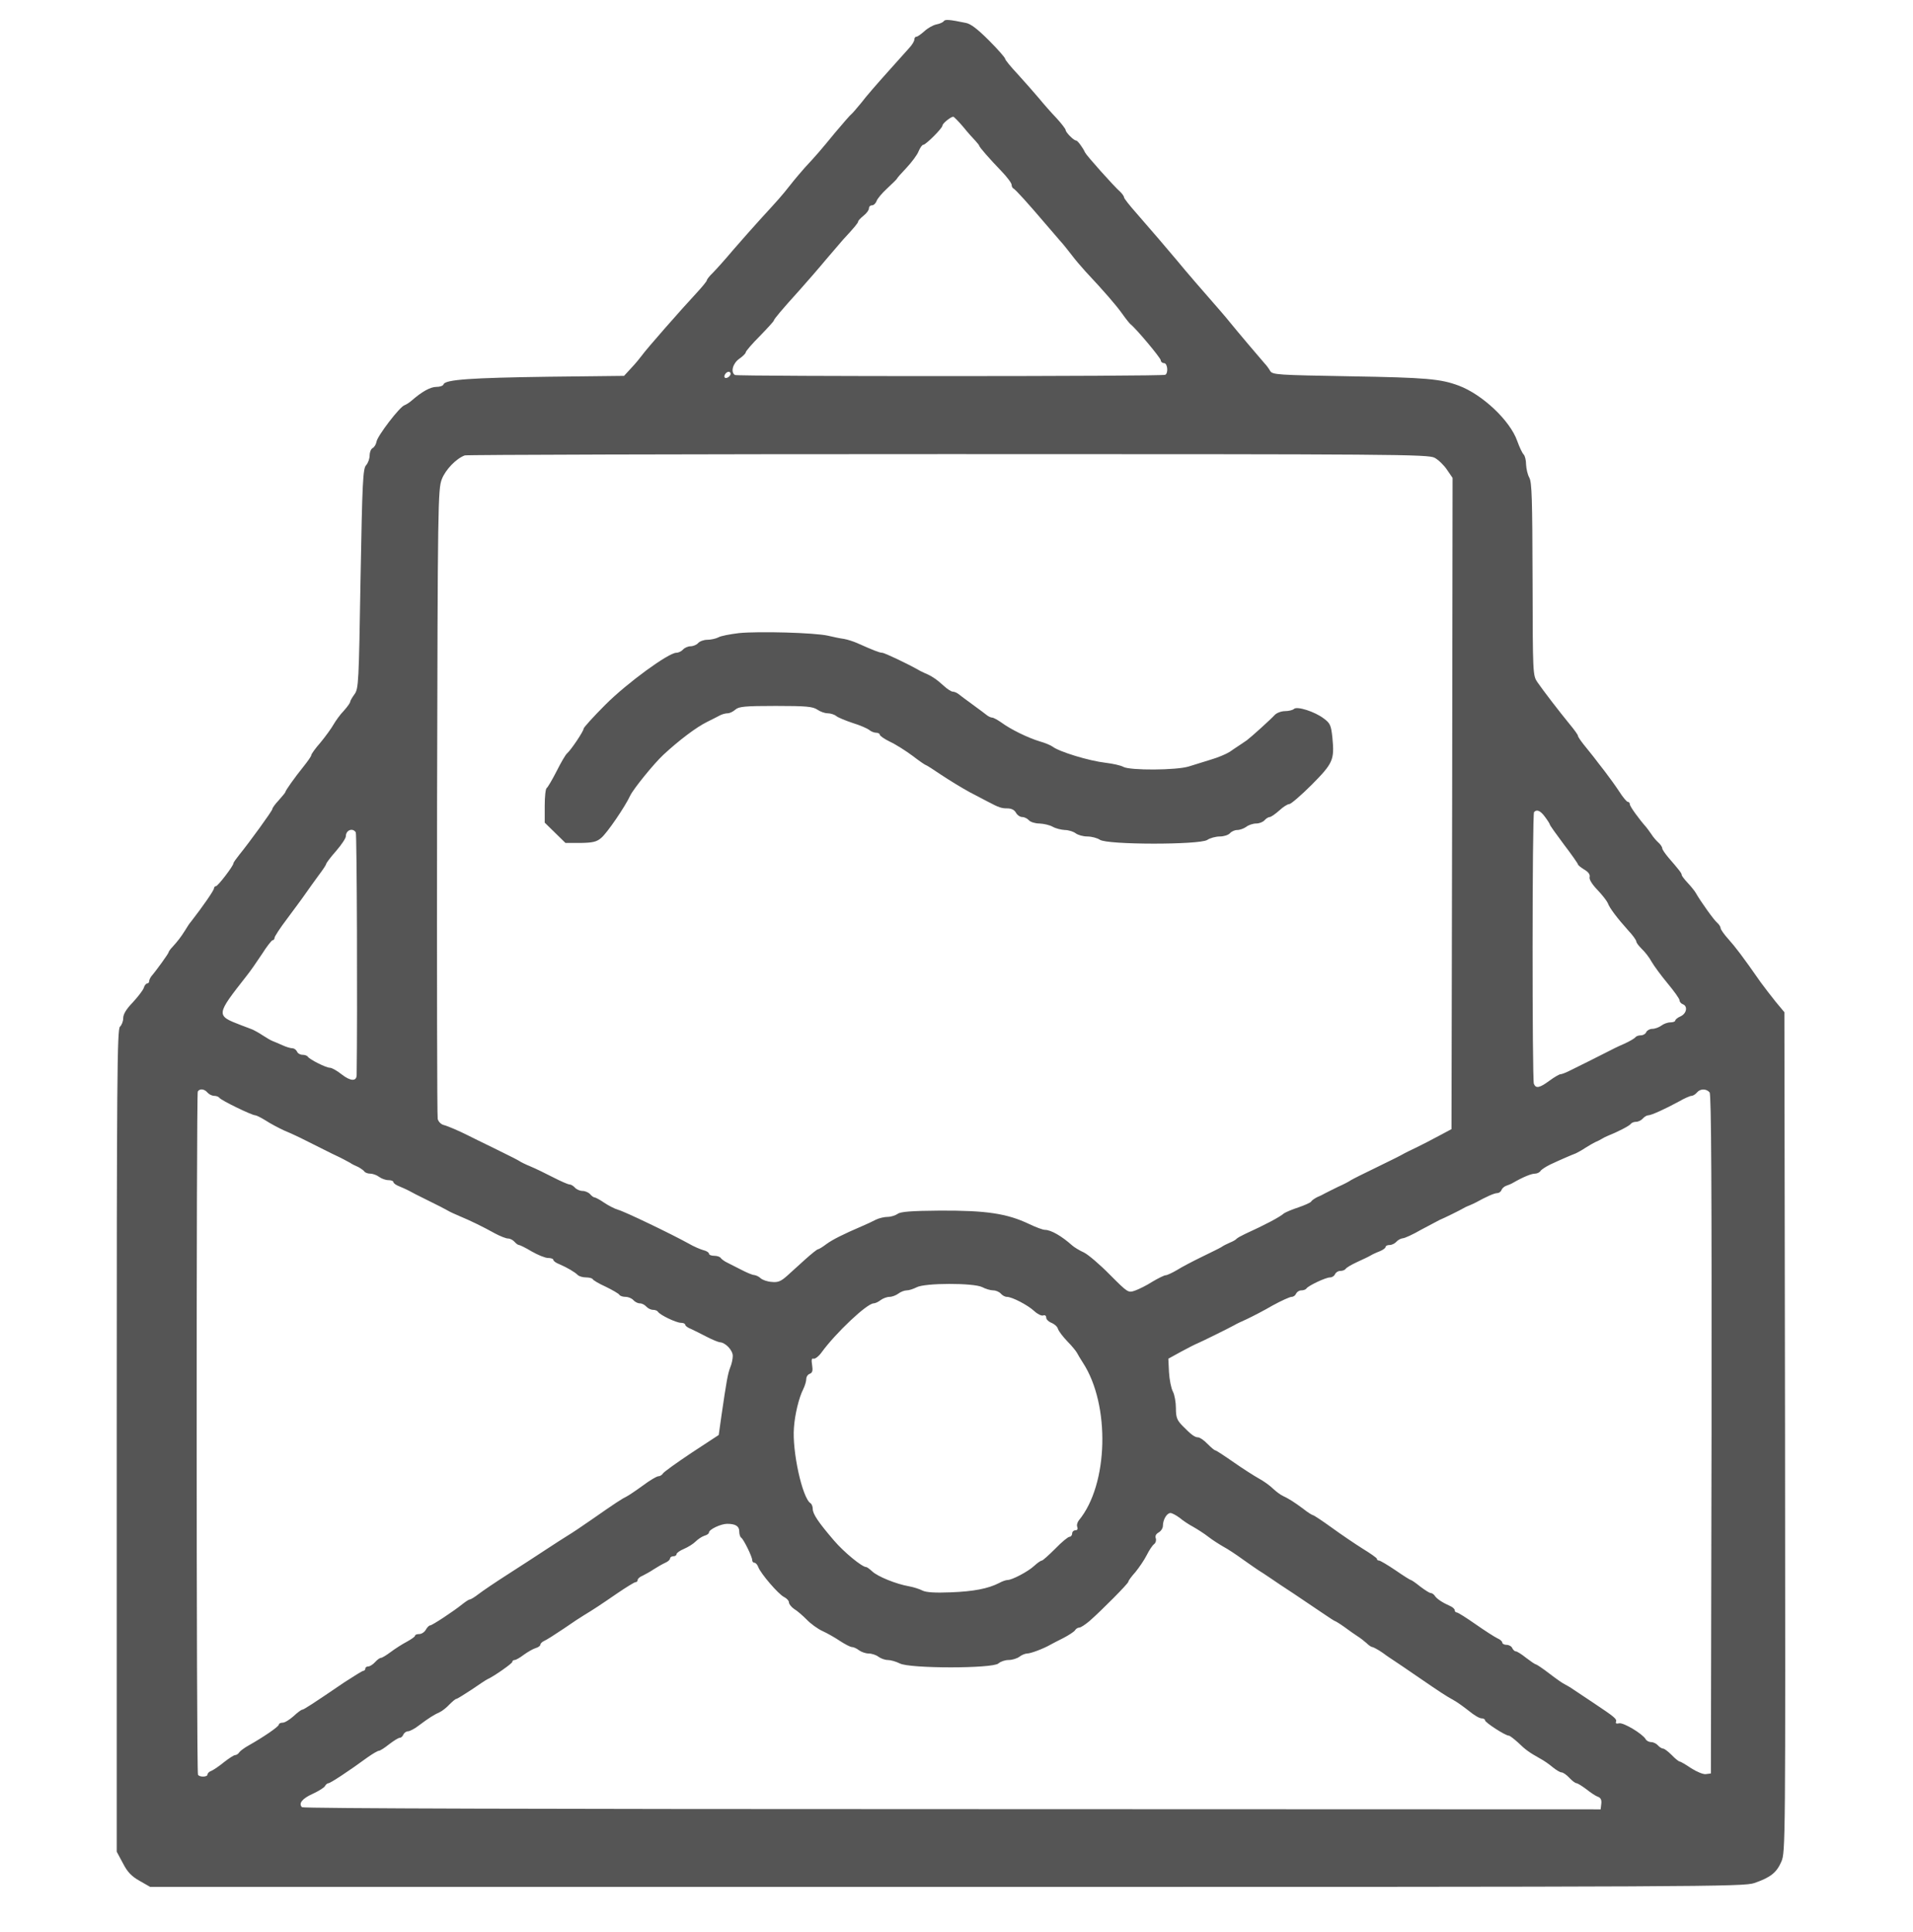 <?xml version="1.0" standalone="no"?>
<!DOCTYPE svg PUBLIC "-//W3C//DTD SVG 20010904//EN"
 "http://www.w3.org/TR/2001/REC-SVG-20010904/DTD/svg10.dtd">
<svg version="1.0" xmlns="http://www.w3.org/2000/svg"
 width="885pt" height="894pt" viewBox="0 0 885 894"
 preserveAspectRatio="xMidYMid meet">
<g transform="translate(0,894) scale(0.1,-0.1)"
fill="#555" stroke="none">
<path d="M4366 8842 c-3 -5 -18 -12 -34 -15 -15 -3 -40 -17 -55 -31 -16 -14
-32 -26 -38 -26 -5 0 -9 -6 -9 -13 0 -7 -10 -24 -22 -37 -13 -14 -59 -66 -103
-115 -45 -50 -99 -112 -120 -140 -22 -27 -43 -51 -46 -53 -4 -2 -37 -40 -75
-85 -68 -83 -88 -106 -141 -163 -15 -17 -46 -53 -67 -80 -41 -52 -52 -64 -139
-159 -30 -33 -86 -96 -124 -140 -37 -44 -80 -92 -95 -107 -16 -15 -28 -31 -28
-35 0 -4 -22 -31 -48 -59 -70 -75 -235 -263 -252 -288 -8 -11 -30 -38 -49 -58
l-34 -37 -351 -4 c-355 -5 -476 -13 -484 -35 -2 -7 -17 -12 -33 -12 -28 0 -67
-22 -113 -62 -11 -10 -27 -20 -35 -23 -22 -7 -125 -142 -129 -168 -2 -12 -10
-26 -18 -30 -8 -4 -14 -20 -14 -34 0 -15 -7 -35 -16 -45 -15 -15 -18 -77 -26
-525 -8 -483 -9 -509 -28 -535 -11 -15 -20 -31 -20 -35 0 -5 -13 -23 -29 -41
-17 -17 -38 -47 -48 -64 -10 -18 -37 -55 -60 -83 -24 -27 -43 -54 -43 -59 0
-5 -17 -29 -37 -54 -38 -47 -83 -110 -83 -117 0 -2 -14 -19 -30 -37 -17 -18
-30 -36 -30 -41 0 -8 -106 -154 -154 -213 -14 -18 -26 -34 -26 -38 0 -12 -72
-106 -81 -106 -5 0 -9 -5 -9 -10 0 -9 -51 -83 -107 -155 -5 -5 -17 -23 -27
-40 -21 -33 -32 -47 -58 -76 -10 -10 -18 -22 -18 -25 0 -5 -55 -82 -80 -111
-5 -7 -10 -17 -10 -23 0 -5 -4 -10 -9 -10 -5 0 -13 -9 -16 -21 -4 -11 -27 -41
-51 -67 -30 -31 -44 -54 -44 -73 0 -14 -7 -32 -15 -39 -13 -11 -15 -236 -15
-1915 l0 -1902 29 -54 c21 -41 40 -60 77 -81 l49 -28 3685 0 c3507 0 3688 1
3736 18 75 26 103 48 125 99 19 44 19 83 17 1987 l-3 1943 -40 48 c-22 27 -53
68 -70 91 -83 119 -116 162 -149 199 -20 22 -36 45 -36 51 0 6 -7 17 -16 25
-14 11 -75 96 -99 138 -5 9 -22 30 -37 46 -16 17 -28 33 -28 37 0 8 -11 22
-62 81 -15 18 -28 37 -28 42 0 6 -8 18 -17 26 -10 9 -25 26 -33 39 -8 12 -20
28 -25 34 -32 36 -75 95 -75 105 0 6 -4 11 -9 11 -5 0 -23 21 -40 48 -17 26
-47 67 -66 92 -19 25 -44 56 -54 70 -11 14 -31 39 -45 56 -14 18 -26 35 -26
40 0 4 -17 28 -38 53 -50 61 -122 155 -149 194 -22 32 -22 36 -23 477 -1 366
-3 449 -15 470 -8 14 -14 41 -15 61 0 19 -5 40 -11 46 -7 7 -20 35 -30 63 -33
94 -161 215 -271 256 -84 31 -147 37 -502 43 -339 6 -359 7 -370 25 -6 11 -18
27 -26 35 -16 18 -128 150 -161 191 -20 25 -40 48 -156 181 -32 37 -71 83 -88
104 -41 49 -118 139 -187 218 -32 36 -58 69 -58 74 0 5 -8 16 -17 25 -29 25
-158 170 -163 182 -11 24 -35 56 -42 56 -11 0 -48 38 -48 48 0 5 -19 30 -42
55 -24 25 -61 67 -83 94 -22 26 -66 76 -97 110 -32 34 -58 66 -58 71 0 5 -33
43 -74 84 -53 53 -85 78 -108 82 -77 16 -96 17 -102 8z m90 -489 c21 -26 47
-55 57 -65 9 -10 17 -20 17 -22 0 -6 48 -61 103 -118 26 -27 47 -55 47 -63 0
-7 4 -15 8 -17 9 -3 75 -77 149 -164 23 -27 53 -62 68 -79 15 -16 38 -46 53
-65 14 -19 43 -53 63 -75 86 -92 142 -156 171 -197 17 -24 34 -45 38 -48 24
-18 140 -156 140 -167 0 -7 7 -13 15 -13 16 0 21 -45 6 -54 -12 -8 -1979 -8
-1991 -1 -21 13 -10 54 20 75 17 12 30 25 30 30 0 5 29 39 65 75 36 37 65 69
65 72 0 6 36 49 121 143 32 36 87 99 121 140 35 41 70 82 78 91 53 57 70 78
70 84 0 4 11 16 25 27 14 11 25 26 25 34 0 8 6 14 14 14 8 0 17 9 21 19 3 11
26 38 50 60 25 23 45 43 45 45 0 2 20 25 44 50 24 26 50 60 56 77 7 16 16 29
21 29 12 0 89 77 89 89 0 10 39 41 50 41 3 0 24 -21 46 -47z m-1076 -1142 c0
-12 -20 -25 -27 -18 -7 7 6 27 18 27 5 0 9 -4 9 -9z m3257 -389 c17 -9 43 -34
57 -55 l26 -38 -2 -1507 -3 -1506 -60 -32 c-33 -18 -80 -42 -105 -54 -25 -12
-52 -25 -60 -30 -8 -5 -62 -32 -120 -60 -58 -28 -112 -55 -120 -60 -8 -6 -35
-20 -60 -31 -25 -12 -52 -26 -60 -30 -8 -5 -25 -13 -37 -18 -11 -6 -24 -14
-27 -20 -3 -5 -30 -17 -59 -27 -28 -9 -58 -22 -66 -27 -22 -19 -89 -54 -181
-96 -19 -9 -37 -19 -40 -23 -3 -4 -17 -12 -30 -17 -14 -6 -32 -15 -40 -21 -8
-5 -49 -25 -90 -45 -41 -20 -93 -47 -115 -61 -22 -13 -46 -24 -52 -24 -7 0
-35 -14 -62 -30 -26 -17 -63 -35 -80 -41 -32 -11 -33 -10 -116 73 -46 47 -100
93 -120 103 -20 9 -45 24 -55 33 -48 43 -98 72 -126 72 -9 0 -42 12 -73 27
-103 49 -199 63 -413 62 -133 -1 -182 -5 -195 -15 -10 -7 -31 -14 -46 -14 -16
0 -41 -6 -55 -13 -15 -8 -43 -21 -62 -29 -93 -40 -138 -63 -167 -84 -17 -13
-35 -24 -39 -24 -4 0 -30 -21 -58 -46 -28 -25 -66 -60 -85 -77 -28 -25 -42
-31 -70 -28 -20 1 -43 9 -52 17 -8 8 -22 14 -30 15 -8 0 -34 11 -59 24 -25 13
-55 28 -67 34 -11 5 -24 15 -28 20 -3 6 -17 11 -31 11 -13 0 -24 4 -24 10 0 5
-12 13 -26 16 -14 4 -45 17 -67 30 -81 45 -302 151 -328 157 -14 4 -42 18 -63
32 -20 14 -41 25 -45 25 -5 0 -14 7 -21 15 -7 8 -23 15 -35 15 -12 0 -28 7
-35 15 -7 8 -18 15 -25 15 -7 0 -41 15 -76 33 -35 18 -82 41 -104 50 -22 9
-47 21 -55 27 -8 5 -60 31 -115 58 -55 27 -109 53 -120 59 -40 20 -90 42 -112
48 -13 3 -25 16 -28 28 -3 12 -4 672 -3 1467 3 1379 4 1447 22 1493 17 44 66
95 106 110 8 3 1014 6 2235 6 2075 0 2222 -1 2252 -17z m511 -1662 c12 -16 22
-32 22 -35 0 -3 29 -44 65 -92 36 -47 65 -89 65 -92 0 -4 13 -14 29 -24 19
-11 28 -23 25 -35 -3 -10 11 -33 36 -59 22 -23 43 -50 48 -61 8 -23 43 -69 94
-126 21 -22 38 -46 38 -52 0 -6 12 -21 26 -35 14 -13 35 -40 45 -59 11 -19 44
-64 74 -100 30 -36 55 -71 55 -78 0 -7 7 -15 15 -18 24 -9 18 -43 -10 -56 -14
-6 -25 -15 -25 -20 0 -4 -10 -8 -22 -8 -13 0 -32 -7 -42 -15 -11 -8 -30 -15
-42 -15 -12 0 -24 -7 -28 -15 -3 -8 -14 -15 -25 -15 -11 0 -22 -4 -25 -9 -4
-5 -27 -19 -54 -31 -26 -11 -60 -28 -77 -37 -37 -19 -141 -71 -178 -89 -16 -8
-33 -14 -38 -14 -5 0 -28 -13 -51 -30 -46 -34 -63 -37 -72 -14 -8 21 -8 1249
1 1257 13 14 30 6 51 -23z m-5502 -71 c5 -9 8 -829 4 -1122 0 -31 -28 -30 -69
2 -21 17 -46 31 -55 31 -18 0 -93 38 -102 51 -3 5 -14 9 -25 9 -11 0 -22 7
-25 15 -4 8 -13 15 -21 15 -8 0 -29 6 -46 14 -18 8 -39 17 -47 20 -8 3 -28 15
-45 26 -16 11 -37 22 -45 26 -8 3 -33 13 -55 21 -117 45 -117 46 25 227 17 21
49 67 72 102 22 35 45 64 49 64 5 0 9 5 9 11 0 6 26 46 58 88 31 42 70 94 85
116 15 22 43 60 61 85 19 25 35 49 35 53 1 5 21 32 46 60 25 29 45 59 45 68 0
28 31 41 46 18z m-686 -1204 c7 -8 21 -15 31 -15 10 0 20 -4 24 -9 6 -11 150
-81 166 -81 5 0 27 -11 48 -24 21 -14 61 -35 87 -47 27 -11 72 -32 99 -46 28
-14 82 -41 120 -60 39 -18 77 -38 85 -43 8 -6 25 -14 37 -19 11 -6 24 -15 28
-20 3 -6 16 -11 28 -11 12 0 31 -7 41 -15 11 -8 30 -15 43 -15 13 0 23 -4 23
-9 0 -5 12 -14 28 -20 15 -6 34 -15 42 -19 8 -5 49 -26 90 -46 41 -20 82 -41
90 -46 8 -5 33 -17 55 -26 53 -22 110 -50 164 -80 24 -13 52 -24 61 -24 10 0
23 -7 30 -15 7 -8 16 -15 21 -15 4 0 31 -13 59 -30 28 -16 62 -30 75 -30 14 0
25 -4 25 -9 0 -5 12 -14 28 -20 35 -15 71 -36 85 -50 6 -6 23 -11 38 -11 15 0
29 -4 31 -8 2 -5 29 -21 60 -35 31 -15 60 -32 63 -37 3 -6 17 -10 29 -10 13 0
29 -7 36 -15 7 -8 20 -15 30 -15 10 0 23 -7 30 -15 7 -8 21 -15 31 -15 10 0
20 -4 23 -9 9 -15 85 -51 106 -51 11 0 20 -4 20 -9 0 -5 12 -14 28 -20 15 -7
47 -23 72 -36 25 -13 52 -24 60 -25 26 -1 60 -37 60 -63 0 -14 -5 -38 -12 -54
-11 -29 -17 -62 -40 -220 l-13 -92 -125 -82 c-69 -46 -129 -89 -133 -96 -4 -7
-14 -13 -21 -13 -8 0 -40 -19 -72 -43 -33 -24 -66 -46 -74 -50 -21 -10 -55
-32 -155 -102 -47 -33 -101 -69 -118 -79 -18 -11 -63 -40 -101 -65 -38 -25
-116 -76 -174 -113 -58 -37 -120 -79 -138 -93 -18 -14 -36 -25 -41 -25 -4 0
-19 -10 -33 -21 -42 -34 -141 -99 -150 -99 -5 0 -14 -9 -20 -20 -6 -11 -20
-20 -30 -20 -11 0 -20 -3 -20 -8 0 -4 -17 -16 -37 -27 -21 -11 -54 -32 -74
-47 -20 -15 -41 -28 -46 -28 -6 0 -18 -9 -28 -20 -10 -11 -24 -20 -32 -20 -7
0 -13 -4 -13 -10 0 -5 -4 -10 -9 -10 -4 0 -43 -24 -86 -52 -147 -100 -190
-128 -197 -128 -4 0 -22 -13 -40 -30 -18 -16 -40 -30 -50 -30 -10 0 -18 -4
-18 -9 0 -9 -70 -57 -139 -96 -20 -11 -40 -26 -44 -32 -4 -7 -13 -13 -19 -13
-6 0 -29 -15 -52 -33 -23 -19 -49 -36 -58 -40 -10 -3 -18 -11 -18 -17 0 -12
-37 -13 -44 -1 -8 12 -8 3149 -1 3161 9 15 31 12 45 -5z m6949 1 c8 -10 10
-431 9 -1582 l-3 -1569 -23 -3 c-12 -2 -41 10 -68 27 -25 17 -49 31 -53 31 -4
0 -21 13 -37 30 -16 16 -34 30 -40 30 -6 0 -17 7 -24 15 -7 8 -21 15 -31 15
-10 0 -22 6 -26 14 -15 25 -103 78 -123 73 -12 -3 -17 0 -14 7 5 13 -6 22
-105 88 -36 24 -76 51 -90 60 -14 10 -33 21 -41 25 -8 3 -41 26 -72 50 -31 24
-60 43 -63 43 -4 0 -24 14 -45 30 -21 17 -42 30 -48 30 -5 0 -12 7 -16 15 -3
8 -15 15 -26 15 -11 0 -20 5 -20 10 0 6 -10 15 -22 20 -13 6 -58 35 -101 65
-43 30 -82 55 -88 55 -5 0 -9 5 -9 10 0 6 -10 15 -22 20 -34 15 -62 33 -71 48
-4 6 -13 12 -19 12 -5 0 -27 14 -48 30 -21 17 -40 30 -43 30 -3 0 -35 20 -71
45 -37 25 -71 45 -76 45 -6 0 -10 3 -10 8 0 4 -30 25 -66 47 -35 22 -100 66
-144 98 -43 31 -82 57 -86 57 -3 0 -23 12 -43 28 -44 33 -70 49 -96 61 -11 5
-31 20 -45 33 -14 14 -43 35 -65 47 -22 12 -75 46 -118 76 -43 30 -81 55 -85
55 -4 0 -20 14 -36 30 -16 17 -36 30 -43 30 -16 0 -33 13 -74 55 -24 25 -29
38 -29 80 0 27 -6 62 -14 77 -8 15 -16 55 -18 90 l-3 62 60 33 c33 18 67 35
75 38 15 6 143 69 170 84 8 5 35 18 60 29 25 12 78 39 117 62 40 22 80 40 88
40 9 0 18 7 21 15 4 8 14 15 24 15 11 0 21 4 24 9 9 13 89 51 109 51 10 0 20
7 23 15 4 8 14 15 24 15 11 0 21 4 25 9 3 6 27 20 53 32 26 12 54 25 62 30 8
5 27 14 43 20 15 6 27 15 27 20 0 5 8 9 19 9 10 0 24 7 31 15 7 8 20 15 29 16
9 0 48 18 86 40 39 21 77 41 85 45 20 8 91 43 110 54 8 5 22 11 30 14 8 3 22
10 30 14 45 25 83 42 96 42 8 0 17 6 20 14 3 8 13 17 22 20 9 3 24 9 32 14 45
26 84 42 100 42 11 0 23 6 27 13 4 6 25 20 46 30 47 22 98 44 117 51 8 4 29
15 45 26 17 11 37 22 45 26 8 3 22 10 30 15 8 5 22 12 30 15 41 16 100 46 105
55 4 5 14 9 24 9 10 0 24 7 31 15 7 8 18 15 25 15 14 0 80 30 144 65 24 14 50
25 56 25 7 0 18 7 25 15 15 19 44 19 59 1z m-3365 -901 c15 -8 38 -15 51 -15
12 0 28 -7 35 -15 7 -8 19 -15 28 -15 24 0 97 -38 127 -66 15 -14 34 -23 41
-20 8 3 14 -1 14 -10 0 -8 11 -19 24 -24 13 -5 27 -17 30 -27 3 -11 23 -37 44
-59 21 -21 41 -46 45 -54 4 -8 16 -28 27 -45 127 -195 118 -564 -19 -729 -7
-9 -11 -23 -7 -31 3 -9 0 -15 -9 -15 -8 0 -15 -7 -15 -15 0 -8 -6 -15 -12 -15
-7 0 -37 -25 -66 -55 -30 -30 -58 -55 -62 -55 -5 0 -21 -11 -36 -25 -28 -26
-102 -65 -123 -65 -7 0 -25 -6 -39 -14 -51 -26 -118 -39 -224 -43 -73 -3 -114
0 -130 8 -13 7 -41 16 -63 20 -58 10 -145 45 -170 69 -12 11 -24 20 -28 20
-19 0 -103 69 -149 123 -73 85 -98 123 -98 146 0 11 -5 23 -10 26 -38 23 -86
241 -77 350 4 60 23 139 43 178 8 16 14 37 14 47 0 10 7 21 16 24 13 5 15 15
11 41 -4 24 -2 32 7 29 6 -2 23 10 36 28 66 91 211 228 242 228 7 0 22 7 32
15 11 8 29 15 41 15 12 0 30 7 41 15 10 8 28 15 39 15 11 0 31 7 45 14 37 21
265 21 304 1z m913 -1067 c15 -13 44 -32 63 -42 19 -11 51 -31 70 -46 19 -15
51 -35 70 -46 19 -10 60 -37 90 -59 31 -22 63 -44 72 -50 9 -5 34 -22 55 -36
21 -15 70 -47 108 -72 39 -26 96 -65 129 -87 32 -22 60 -40 62 -40 2 0 22 -12
43 -27 21 -16 49 -35 61 -43 13 -8 32 -23 42 -32 10 -10 22 -18 26 -18 5 0 27
-12 49 -27 21 -16 46 -32 55 -38 8 -5 55 -37 103 -70 108 -74 132 -90 170
-111 17 -9 48 -32 71 -50 23 -19 48 -34 58 -34 9 0 16 -4 16 -9 0 -10 94 -71
110 -71 5 0 24 -15 43 -32 35 -34 52 -46 102 -74 17 -9 43 -27 58 -40 16 -13
34 -24 41 -24 7 0 23 -11 36 -25 13 -14 28 -25 33 -25 5 0 26 -13 46 -28 20
-16 44 -32 54 -35 13 -5 17 -15 15 -32 l-3 -26 -2999 1 c-1857 0 -3003 3
-3009 9 -17 17 1 40 50 62 26 12 52 28 56 35 4 8 12 14 17 14 8 0 94 56 181
120 23 16 46 30 52 30 5 0 26 13 47 30 21 16 43 30 49 30 7 0 14 7 17 15 4 8
13 15 21 15 8 0 32 12 52 28 44 33 69 49 96 61 11 5 31 21 44 35 14 14 28 26
32 26 4 0 36 20 71 43 35 24 68 46 73 48 28 12 115 73 115 80 0 5 5 9 11 9 6
0 25 11 42 24 18 13 42 27 55 31 12 3 22 11 22 16 0 5 8 13 17 17 10 4 51 30
91 57 40 28 83 56 95 63 40 24 75 47 152 100 41 28 80 52 85 52 6 0 10 5 10
10 0 6 10 15 23 20 12 6 36 19 52 30 17 11 40 24 53 30 12 5 22 14 22 20 0 5
7 10 15 10 8 0 15 4 15 10 0 5 15 16 34 24 19 8 43 23 54 34 11 11 29 23 41
27 12 3 21 10 21 15 0 14 55 40 84 40 39 0 56 -11 56 -35 0 -13 4 -26 9 -29
11 -7 51 -88 51 -104 0 -7 5 -12 10 -12 6 0 14 -9 18 -20 11 -30 94 -127 120
-139 12 -6 22 -17 22 -25 0 -7 11 -21 24 -30 14 -8 40 -31 58 -49 18 -19 51
-43 73 -53 22 -10 59 -31 81 -46 23 -15 48 -28 55 -28 8 0 23 -7 33 -15 11 -8
31 -15 45 -15 14 0 35 -7 45 -15 11 -8 30 -15 43 -15 13 0 38 -7 56 -16 46
-24 429 -24 456 0 10 9 31 16 47 16 17 0 39 7 50 15 10 8 27 15 36 15 16 0 75
22 108 41 8 4 35 19 60 31 25 13 49 29 53 35 4 7 13 13 20 13 7 0 28 14 47 30
56 49 180 174 180 182 0 5 15 25 33 45 17 21 41 56 52 78 11 22 26 45 34 51 8
6 11 18 8 27 -4 11 1 20 13 27 11 6 20 20 20 31 0 28 18 59 35 59 7 0 26 -10
42 -22z"/>
<path d="M3419 6011 c-41 -5 -85 -13 -96 -20 -12 -6 -35 -11 -51 -11 -16 0
-35 -7 -42 -15 -7 -8 -23 -15 -35 -15 -12 0 -28 -7 -35 -15 -7 -8 -21 -15 -31
-15 -36 0 -227 -139 -328 -240 -56 -56 -101 -106 -101 -111 0 -12 -58 -98 -76
-114 -7 -5 -29 -43 -49 -83 -20 -39 -41 -75 -46 -78 -5 -3 -9 -40 -9 -82 l0
-78 48 -47 48 -47 69 0 c57 1 75 5 96 23 27 22 111 145 135 197 15 31 109 147
153 188 72 67 153 128 202 152 24 12 52 26 61 31 10 5 25 9 35 9 9 0 25 8 35
17 16 14 43 17 187 17 141 0 171 -3 192 -17 13 -9 34 -17 48 -17 13 0 32 -6
40 -13 9 -7 43 -21 76 -32 33 -10 67 -25 76 -32 8 -7 23 -13 32 -13 9 0 17 -4
17 -9 0 -5 21 -20 48 -33 26 -12 73 -42 104 -65 31 -24 59 -43 62 -43 2 0 34
-20 69 -44 36 -24 96 -61 133 -81 38 -20 76 -40 84 -44 51 -27 63 -31 90 -31
19 0 33 -7 40 -20 6 -11 19 -20 29 -20 10 0 24 -7 31 -15 7 -8 29 -15 49 -15
20 -1 47 -7 61 -15 14 -8 39 -14 56 -15 16 0 39 -7 50 -15 10 -8 35 -15 54
-15 20 0 46 -7 58 -15 33 -24 461 -24 497 -1 13 9 40 16 58 16 19 0 40 7 47
15 7 8 22 15 34 15 12 0 31 7 42 15 10 8 31 15 45 15 15 0 32 7 39 15 7 8 18
15 24 15 6 0 26 14 44 30 18 17 39 30 47 30 7 0 54 40 103 89 99 100 106 115
96 218 -6 57 -10 67 -40 89 -42 32 -124 58 -138 44 -5 -5 -24 -10 -41 -10 -17
0 -38 -8 -47 -17 -20 -22 -111 -104 -130 -118 -8 -5 -23 -16 -34 -23 -10 -7
-31 -20 -46 -31 -16 -10 -54 -26 -85 -35 -32 -10 -78 -24 -103 -32 -57 -18
-272 -19 -303 -2 -12 7 -49 15 -82 19 -78 9 -215 51 -246 75 -8 6 -34 17 -59
24 -56 17 -135 56 -177 87 -17 12 -37 23 -43 23 -6 0 -16 5 -23 10 -7 6 -37
28 -67 50 -30 22 -60 44 -67 50 -7 5 -18 10 -25 10 -7 0 -26 12 -43 28 -29 27
-57 46 -85 57 -8 4 -22 10 -30 15 -49 28 -158 80 -169 80 -12 0 -42 12 -116
45 -16 7 -43 16 -60 19 -16 2 -50 9 -75 15 -62 14 -318 21 -411 12z"/>
</g>
</svg>
